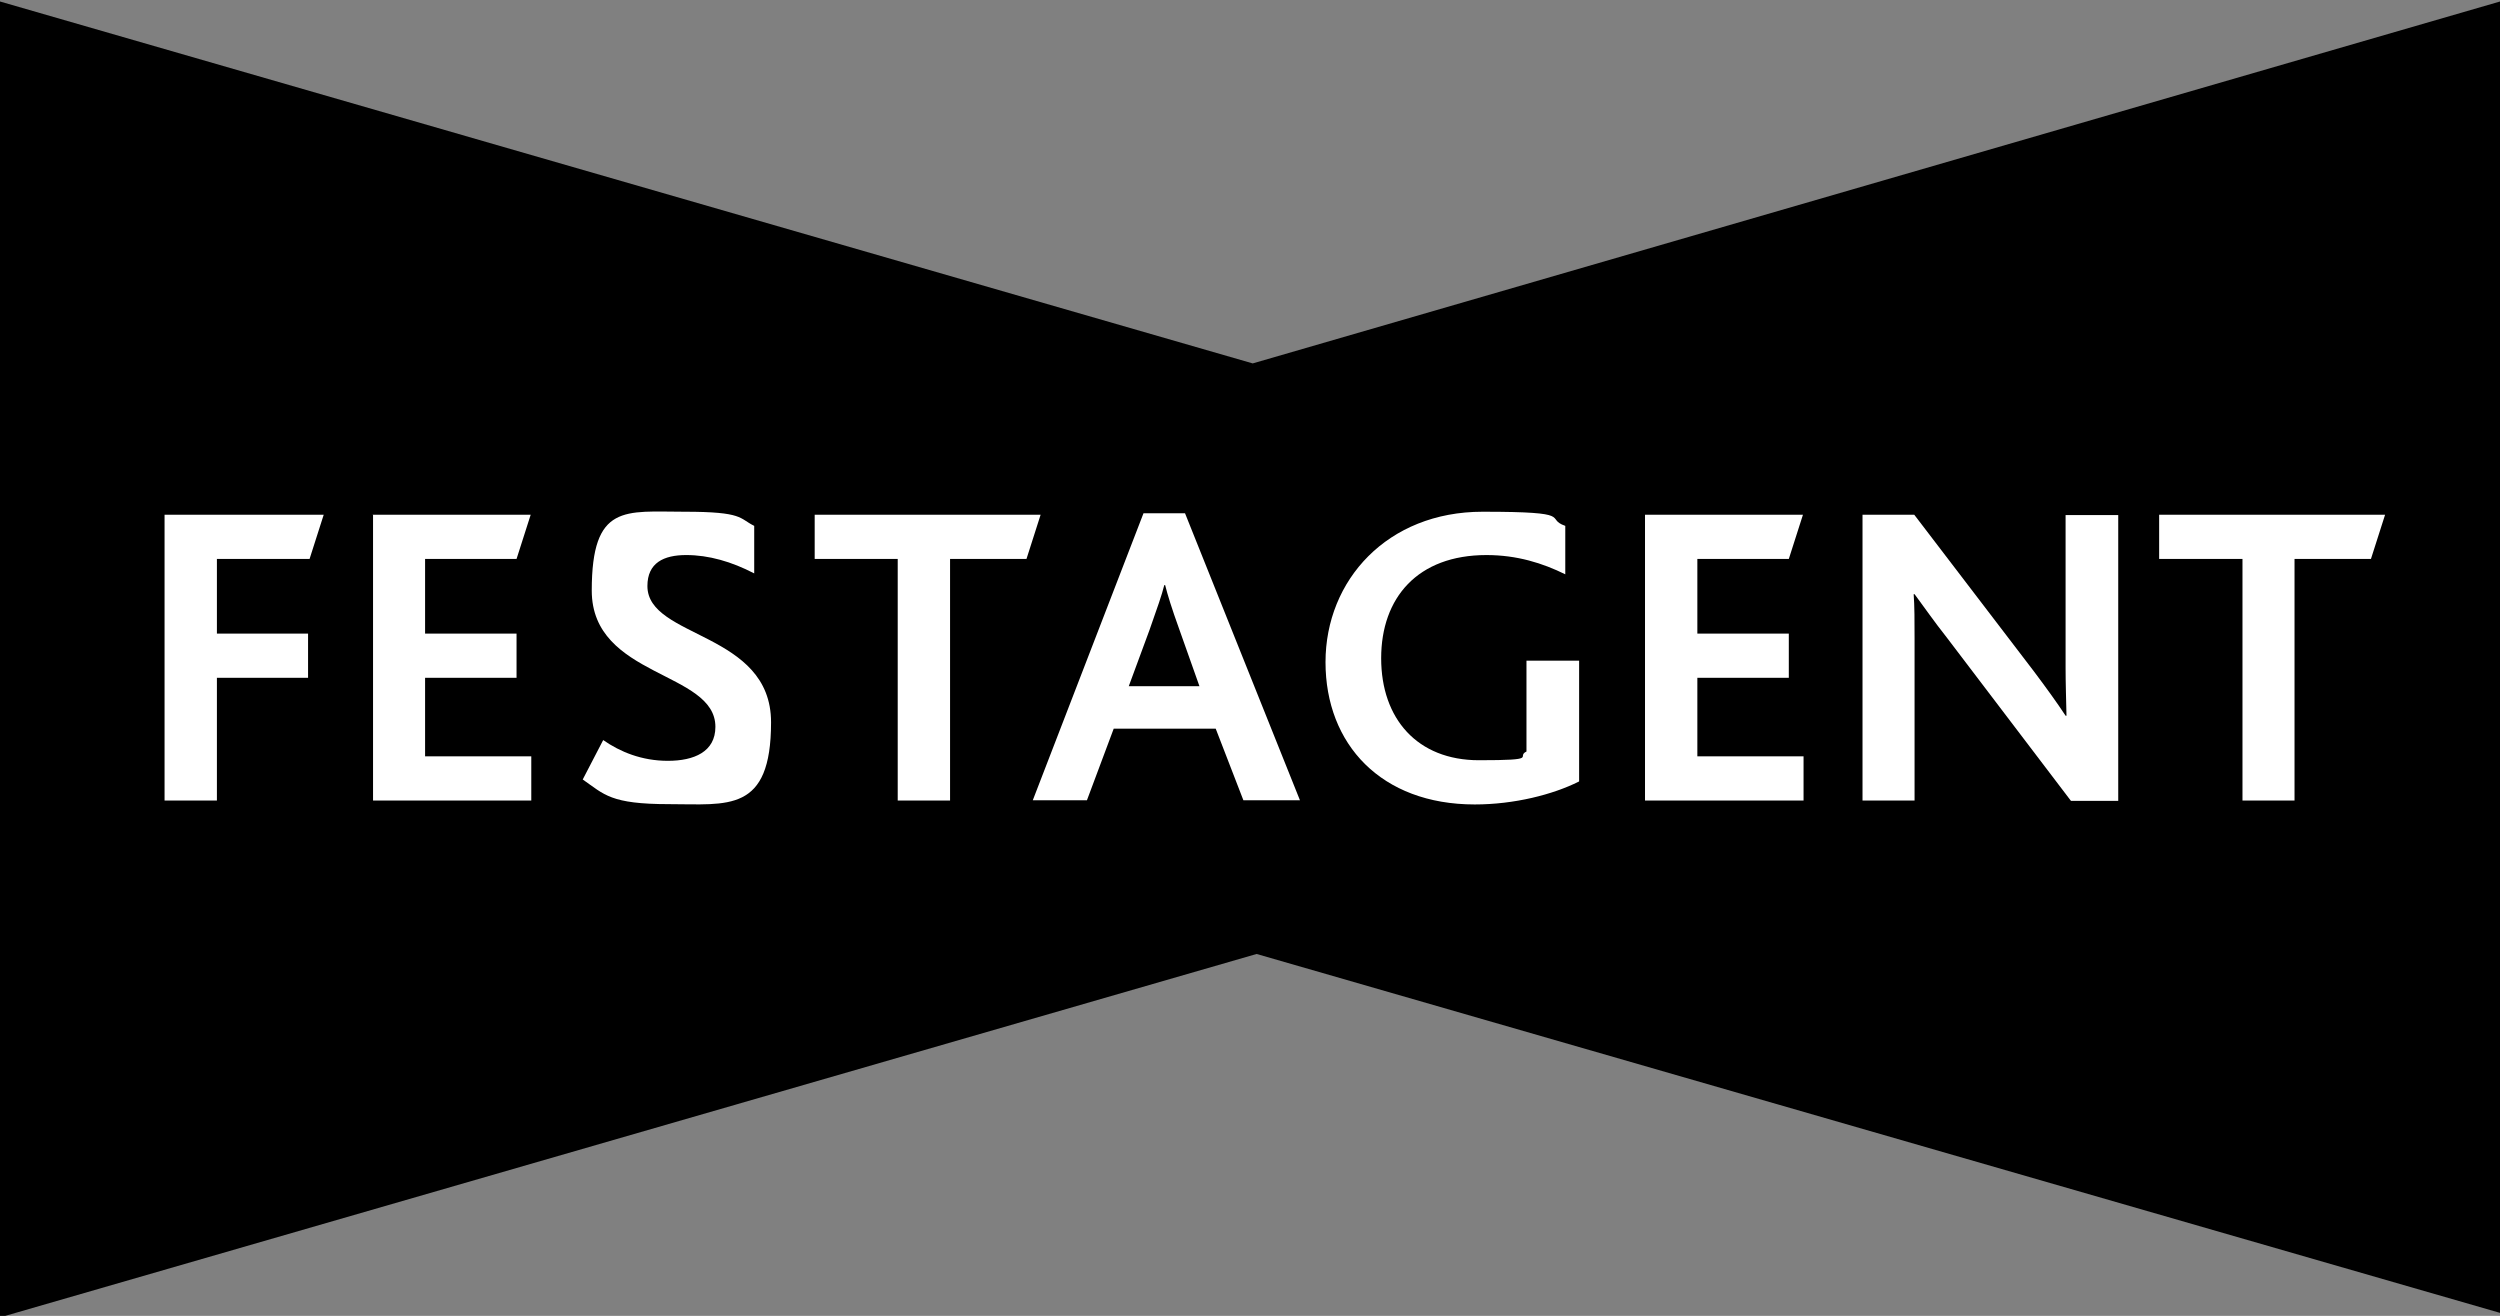 <?xml version="1.0" encoding="UTF-8"?> <svg xmlns="http://www.w3.org/2000/svg" id="Layer_1" version="1.1" viewBox="0 0 831 437.4"><rect x="0" y="0" width="831" height="437.4" fill="#808080" stroke="none"/><defs><style> .st0 { fill: #fff; } </style></defs><path d="M416.4,120.8L0,.5v437.4l417.7-120.8,413.3,119.3V.5l-414.6,120.3Z"></path><path class="st0" d="M54.7,171.1h52.9l-4.7,14.7h-30.8v24.8h30.3v14.7h-30.3v40.8h-17.4v-94.9Z"></path><path class="st0" d="M123.9,171.1h52.5l-4.7,14.7h-30.4v24.8h30.4v14.7h-30.4v26.1h35.3v14.7h-52.6v-94.9h-.1Z"></path><path class="st0" d="M200.5,246c5.6,3.9,12.8,6.9,21.5,6.9s15.8-3,15.8-11.3c0-18.6-41.1-16.3-41.1-45.3s11.1-26.2,30.8-26.2,18.1,2.2,23.2,4.7v15.8c-7.5-3.9-15.1-6.1-22.6-6.1s-12.9,2.6-12.9,10.3c0,17.5,41.1,15.1,41.1,45.3s-14.4,27.2-33.9,27.2-21.5-3.2-28.7-8.2l6.8-13.1Z"></path><path class="st0" d="M298.5,185.8h-27.7v-14.7h75.1l-4.7,14.7h-25.4v80.3h-17.4v-80.3Z"></path><path class="st0" d="M380,170.6h13.9l38.2,95.4h-18.8l-9.2-23.8h-33.9l-8.9,23.8h-18l36.8-95.4ZM398.7,228.1l-6.7-18.9c-2.6-7.2-3.9-11.5-4.7-14.7h-.3c-.8,3.3-2.3,7.5-4.9,14.9l-6.9,18.7h23.5Z"></path><path class="st0" d="M524.8,259.8c-8.6,4.3-21.4,7.6-34.6,7.6-31.1,0-49.6-20-49.6-47.3s20.6-50,52.2-50,20.3,2.2,27.5,4.7v16.1c-7.5-3.7-16-6.4-26.2-6.4-22.9,0-35,14.2-35,34.3s12,33.9,32.5,33.9,12.1-1.1,15.8-2.9v-30.2h17.5v40.1Z"></path><path class="st0" d="M546.8,171.1h52.5l-4.7,14.7h-30.4v24.8h30.4v14.7h-30.4v26.1h35.3v14.7h-52.7v-94.9Z"></path><path class="st0" d="M688.3,266.1l-41.2-54.2c-4.2-5.3-7.5-10.1-10.7-14.4h-.3c.3,3.7.3,9.2.3,14.7v53.9h-17.3v-95h17.2l39.8,52.1c4.2,5.6,7.6,10.3,10.5,14.7h.3c-.1-5-.3-10.8-.3-16v-50.7h17.5v95h-15.7Z"></path><path class="st0" d="M745.4,185.8h-27.7v-14.7h75.1l-4.7,14.7h-25.4v80.3h-17.3v-80.3Z"></path></svg> 